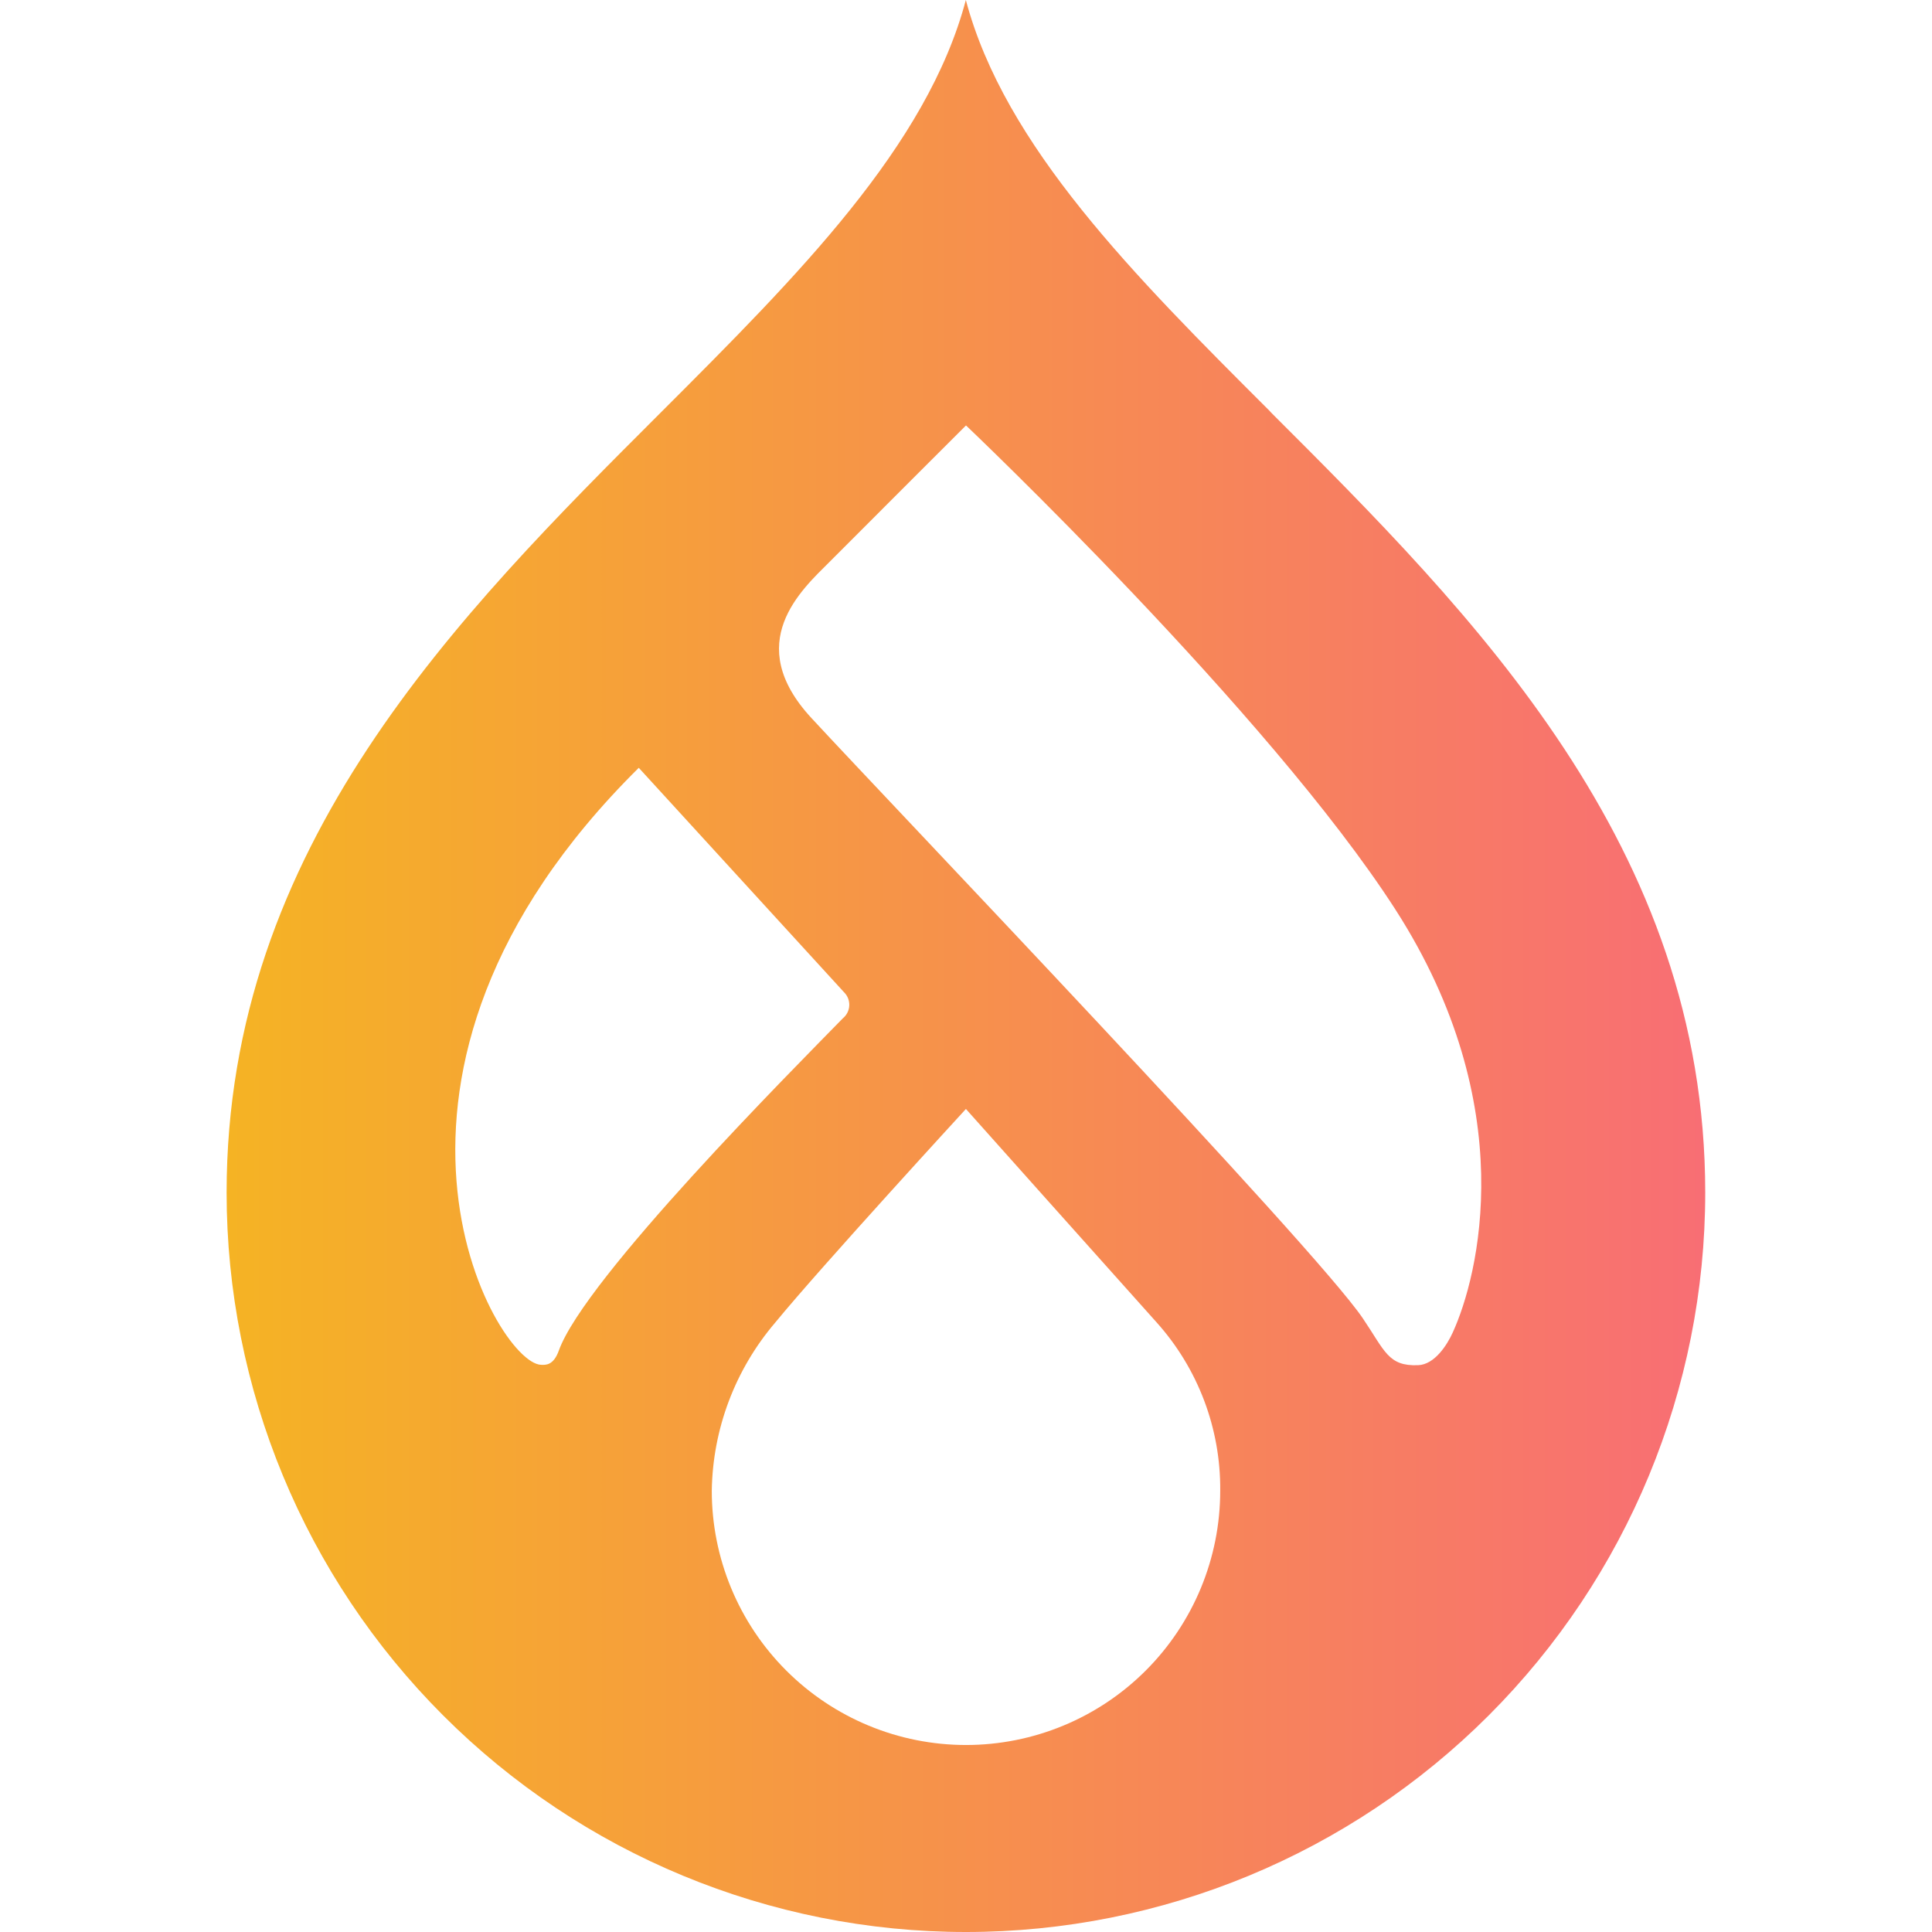 <?xml version="1.0" encoding="UTF-8"?>
<svg xmlns="http://www.w3.org/2000/svg" width="300" height="300" viewBox="0 0 300 300" fill="none">
  <path d="M197.25 63.913C176.125 42.812 156 22.688 149.975 0C143.975 22.688 123.85 42.812 102.75 63.913C71.075 95.537 35.188 131.412 35.188 185.187C35.188 215.638 47.282 244.841 68.812 266.372C90.341 287.904 119.541 300 149.987 300C180.434 300 209.634 287.904 231.163 266.372C252.693 244.841 264.787 215.638 264.787 185.187C264.787 131.4 228.9 95.55 197.225 63.913M84 211.925C76.963 211.688 51 166.925 99.188 119.225L131.062 154.075C131.336 154.344 131.55 154.669 131.69 155.026C131.829 155.384 131.892 155.767 131.873 156.151C131.854 156.535 131.754 156.91 131.58 157.252C131.406 157.595 131.161 157.896 130.862 158.138C123.237 165.95 90.812 198.475 86.775 209.713C85.95 212.038 84.725 211.963 84 211.925ZM150 270.963C144.815 270.963 139.681 269.941 134.891 267.956C130.101 265.972 125.748 263.063 122.083 259.396C118.417 255.729 115.509 251.376 113.526 246.585C111.543 241.795 110.523 236.66 110.525 231.475C110.668 221.899 114.147 212.673 120.362 205.387C127.487 196.687 149.987 172.2 149.987 172.2C149.987 172.2 172.162 197.05 179.575 205.312C186.028 212.49 189.56 221.824 189.475 231.475C189.477 236.66 188.457 241.795 186.474 246.585C184.491 251.376 181.583 255.729 177.917 259.396C174.252 263.063 169.899 265.972 165.109 267.956C160.319 269.941 155.185 270.963 150 270.963ZM225.575 206.925C224.725 208.8 222.787 211.9 220.187 211.987C215.55 212.162 215.05 209.775 211.612 204.7C204.062 193.55 138.312 124.825 126.012 111.512C115.187 99.825 124.487 91.575 128.8 87.263C134.2 81.838 150 66.062 150 66.062C150 66.062 197.075 110.737 216.7 141.262C236.325 171.8 229.562 198.213 225.575 206.925Z" fill="url(#paint0_linear_56_1404)"></path>
  <defs>
    <linearGradient id="paint0_linear_56_1404" x1="35.188" y1="150" x2="264.787" y2="150" gradientUnits="userSpaceOnUse">
      <stop stop-color="#F5B324"></stop>
      <stop offset="1" stop-color="#F86E74"></stop>
    </linearGradient>
  </defs>
</svg>

